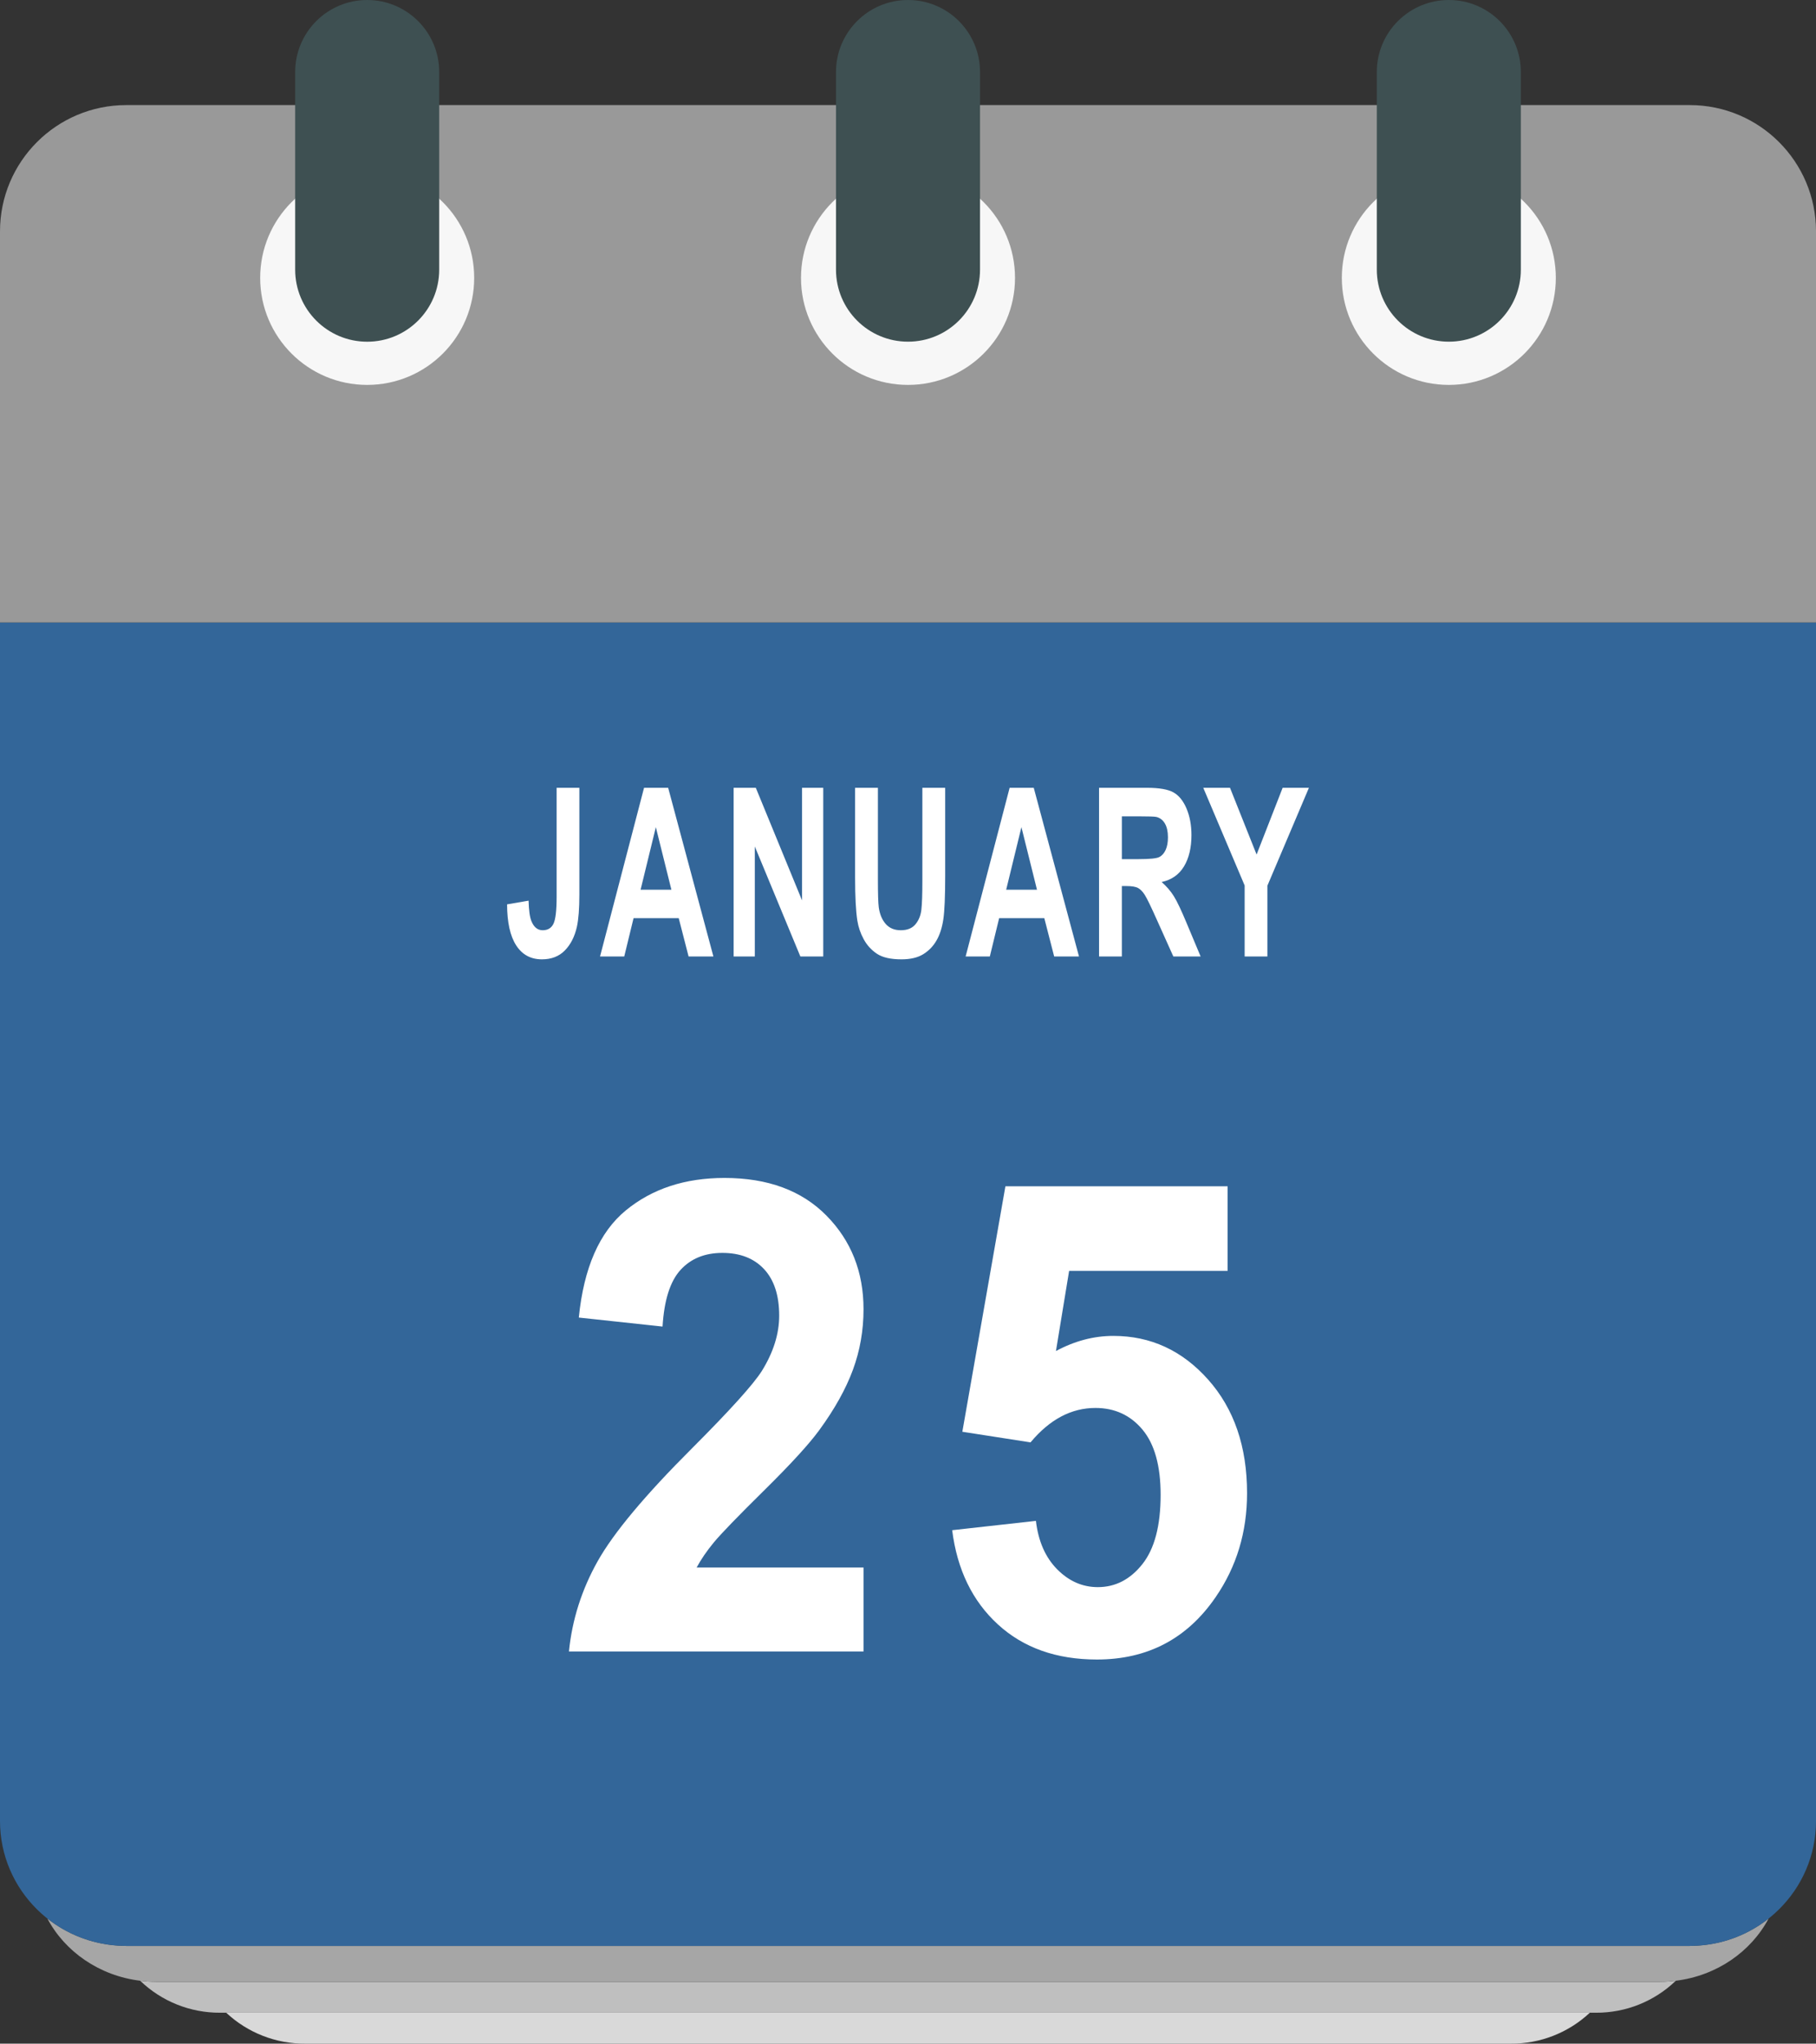 <?xml version="1.0" encoding="UTF-8"?><svg xmlns="http://www.w3.org/2000/svg" width="1315.11" height="1479.5" viewBox="0 0 1315.11 1479.5"><rect x="0" y="0" width="1315.11" height="1479.5" fill="#333333" stroke="none"/><g id="a"><g id="b"><path d="M220.95,1479.51h873.22c21.206.125,41.652-7.884,57.13-22.38H163.82c15.478,14.496,35.925,22.505,57.13,22.38Z" fill="#d9d9d9"/><path d="M1202.13,1434.75H112.99c-3.836-.026-7.666-.287-11.47-.78,15.539,14.966,36.307,23.272,57.88,23.15h996.32c21.573.122,42.341-8.184,57.88-23.15-3.804.493-7.634.754-11.47.78Z" fill="#bfbfbf"/><path d="M1230.84,1408.42c-2.37.18-4.74.35-7.16.35H91.44c-2.42,0-4.79-.17-7.16-.35-18.245-1.371-35.66-8.177-50-19.54,12.78,24.09,37.67,41.46,67.22,45.09,3.804.493,7.634.754,11.47.78h1089.16c3.836-.026,7.666-.287,11.47-.78,29.55-3.63,54.44-21,67.22-45.09-14.335,11.359-31.742,18.165-49.98,19.54Z" fill="#a6a6a6"/><path d="M0,1318.31c0,50,40.94,90.46,91.44,90.46h1132.24c50.5,0,91.44-40.5,91.44-90.46V450.64H0v867.67Z" fill="#369"/><path d="M1223.68,76.08H91.44C40.943,76.08.005,117.013,0,167.51v283.13h1315.12V167.51c-.005-50.497-40.943-91.43-91.44-91.43Z" fill="#999"/><path d="M1126.7,201.17c0,42.797-34.694,77.49-77.49,77.49s-77.49-34.693-77.49-77.49,34.694-77.49,77.49-77.49h0c42.797,0,77.49,34.694,77.49,77.49Z" fill="#f7f7f7"/><path d="M1049.21,0c-28.802,0-52.15,23.348-52.15,52.15v143.06c0,28.802,23.348,52.15,52.15,52.15s52.15-23.348,52.15-52.15V52.16c.005-28.802-23.338-52.154-52.14-52.16h-.01Z" fill="#3e5052"/><path d="M735.05,201.17c0,42.797-34.693,77.49-77.49,77.49-42.797,0-77.49-34.693-77.49-77.49s34.693-77.49,77.49-77.49h0c42.791-.005,77.484,34.679,77.49,77.47v.02Z" fill="#f7f7f7"/><path d="M657.56,0c-28.802,0-52.15,23.348-52.15,52.15v143.06c0,28.802,23.348,52.15,52.15,52.15s52.15-23.348,52.15-52.15V52.16c.005-28.802-23.338-52.154-52.14-52.16h-.01Z" fill="#3e5052"/><path d="M343.4,201.17c0,42.797-34.693,77.49-77.49,77.49s-77.49-34.693-77.49-77.49,34.693-77.49,77.49-77.49h0c42.791-.005,77.484,34.679,77.49,77.47v.02Z" fill="#f7f7f7"/><path d="M265.91,0c-28.802,0-52.15,23.348-52.15,52.15v143.06c-.015,28.802,23.322,52.162,52.124,52.176,28.802.015,52.162-23.322,52.176-52.124V52.16c.006-28.802-23.338-52.154-52.14-52.16h-.01Z" fill="#3e5052"/></g></g><g id="c"><g isolation="isolate"><path d="M403.101,570.336h16.462v77.294c0,10.106-.595,17.88-1.785,23.321-1.601,7.108-4.502,12.815-8.706,17.116-4.204,4.304-9.747,6.455-16.63,6.455-8.073,0-14.286-3.373-18.639-10.119-4.353-6.747-6.548-16.645-6.585-29.693l15.569-2.666c.185,6.997.874,11.94,2.065,14.826,1.785,4.387,4.501,6.58,8.148,6.58,3.683,0,6.286-1.568,7.812-4.706,1.525-3.137,2.288-9.648,2.288-19.532v-78.876Z" fill="#fff"/><path d="M516.631,692.44h-17.969l-7.144-27.736h-32.701l-6.753,27.736h-17.523l31.864-122.105h17.468l32.757,122.105ZM486.218,644.132l-11.273-45.31-11.049,45.31h22.322Z" fill="#fff"/><path d="M531.274,692.44v-122.105h16.071l33.483,81.542v-81.542h15.347v122.105h-16.574l-32.98-79.626v79.626h-15.347Z" fill="#fff"/><path d="M619.245,570.336h16.519v66.133c0,10.495.204,17.297.614,20.406.706,4.998,2.39,9.01,5.05,12.036,2.659,3.026,6.297,4.539,10.91,4.539,4.688,0,8.222-1.429,10.602-4.29,2.381-2.858,3.813-6.371,4.297-10.536.483-4.164.726-11.077.726-20.739v-67.549h16.519v64.134c0,14.659-.446,25.016-1.34,31.067-.893,6.054-2.539,11.161-4.939,15.326-2.399,4.164-5.608,7.482-9.626,9.953-4.019,2.47-9.264,3.706-15.737,3.706-7.812,0-13.737-1.347-17.773-4.039-4.037-2.693-7.228-6.191-9.571-10.495-2.344-4.303-3.888-8.815-4.632-13.534-1.079-6.997-1.618-17.325-1.618-30.984v-65.134Z" fill="#fff"/><path d="M781.381,692.44h-17.969l-7.144-27.736h-32.701l-6.753,27.736h-17.523l31.864-122.105h17.468l32.757,122.105ZM750.968,644.132l-11.273-45.31-11.049,45.31h22.322Z" fill="#fff"/><path d="M795.913,692.44v-122.105h34.767c8.742,0,15.095,1.097,19.057,3.29,3.963,2.194,7.134,6.095,9.515,11.702,2.381,5.609,3.572,12.023,3.572,19.24,0,9.162-1.806,16.729-5.413,22.697-3.609,5.969-9.004,9.731-16.184,11.285,3.571,3.11,6.519,6.525,8.845,10.245,2.325,3.721,5.46,10.328,9.403,19.823l9.989,23.821h-19.755l-11.942-26.57c-4.241-9.495-7.144-15.477-8.706-17.949-1.562-2.47-3.218-4.164-4.966-5.08-1.75-.916-4.521-1.374-8.315-1.374h-3.349v50.974h-16.518ZM812.431,621.977h12.222c7.924,0,12.872-.5,14.844-1.5,1.972-.999,3.516-2.72,4.632-5.164,1.116-2.442,1.675-5.497,1.675-9.161,0-4.109-.735-7.427-2.205-9.954-1.47-2.525-3.543-4.122-6.222-4.789-1.34-.277-5.357-.416-12.054-.416h-12.892v30.984Z" fill="#fff"/><path d="M901.35,692.44v-51.391l-29.967-70.714h19.364l19.252,48.309,18.862-48.309h19.029l-30.078,70.881v51.224h-16.463Z" fill="#fff"/></g><g isolation="isolate"><path d="M625.349,1134.807v60.783h-213.334c2.308-22.976,9.239-44.75,20.791-65.324,11.551-20.57,34.363-47.858,68.441-81.859,27.432-27.48,44.254-46.111,50.463-55.893,8.373-13.508,12.562-26.858,12.562-40.057,0-14.592-3.648-25.811-10.938-33.652-7.293-7.838-17.363-11.761-30.213-11.761-12.707,0-22.816,4.116-30.322,12.344-7.51,8.23-11.842,21.891-12.994,40.987l-60.645-6.521c3.607-36.018,14.945-61.867,34.004-77.551,19.059-15.68,42.883-23.521,71.473-23.521,31.33,0,55.949,9.082,73.856,27.247,17.902,18.165,26.855,40.756,26.855,67.77,0,15.37-2.564,30.006-7.688,43.898-5.127,13.896-13.25,28.452-24.367,43.666-7.363,10.095-20.648,24.609-39.852,43.55-19.203,18.943-31.369,31.52-36.494,37.727-5.127,6.212-9.279,12.267-12.453,18.165h120.853Z" fill="#fff"/><path d="M689.544,1107.792l60.644-6.754c1.732,14.752,6.856,26.433,15.378,35.05,8.518,8.616,18.335,12.925,29.455,12.925,12.704,0,23.462-5.549,32.27-16.651,8.806-11.099,13.212-27.83,13.212-50.187,0-20.96-4.369-36.68-13.104-47.16-8.737-10.479-20.108-15.72-34.111-15.72-17.473,0-33.138,8.308-46.999,24.919l-49.381-7.685,31.188-177.692h160.922v61.249h-114.789l-9.53,57.988c13.57-7.296,27.432-10.945,41.584-10.945,26.999,0,49.886,10.56,68.657,31.673,18.769,21.116,28.156,48.52,28.156,82.208,0,28.104-7.58,53.179-22.741,75.223-20.65,30.122-49.31,45.18-85.984,45.18-29.312,0-53.208-8.46-71.689-25.385-18.484-16.921-29.53-39.667-33.138-68.235Z" fill="#fff"/></g></g></svg>